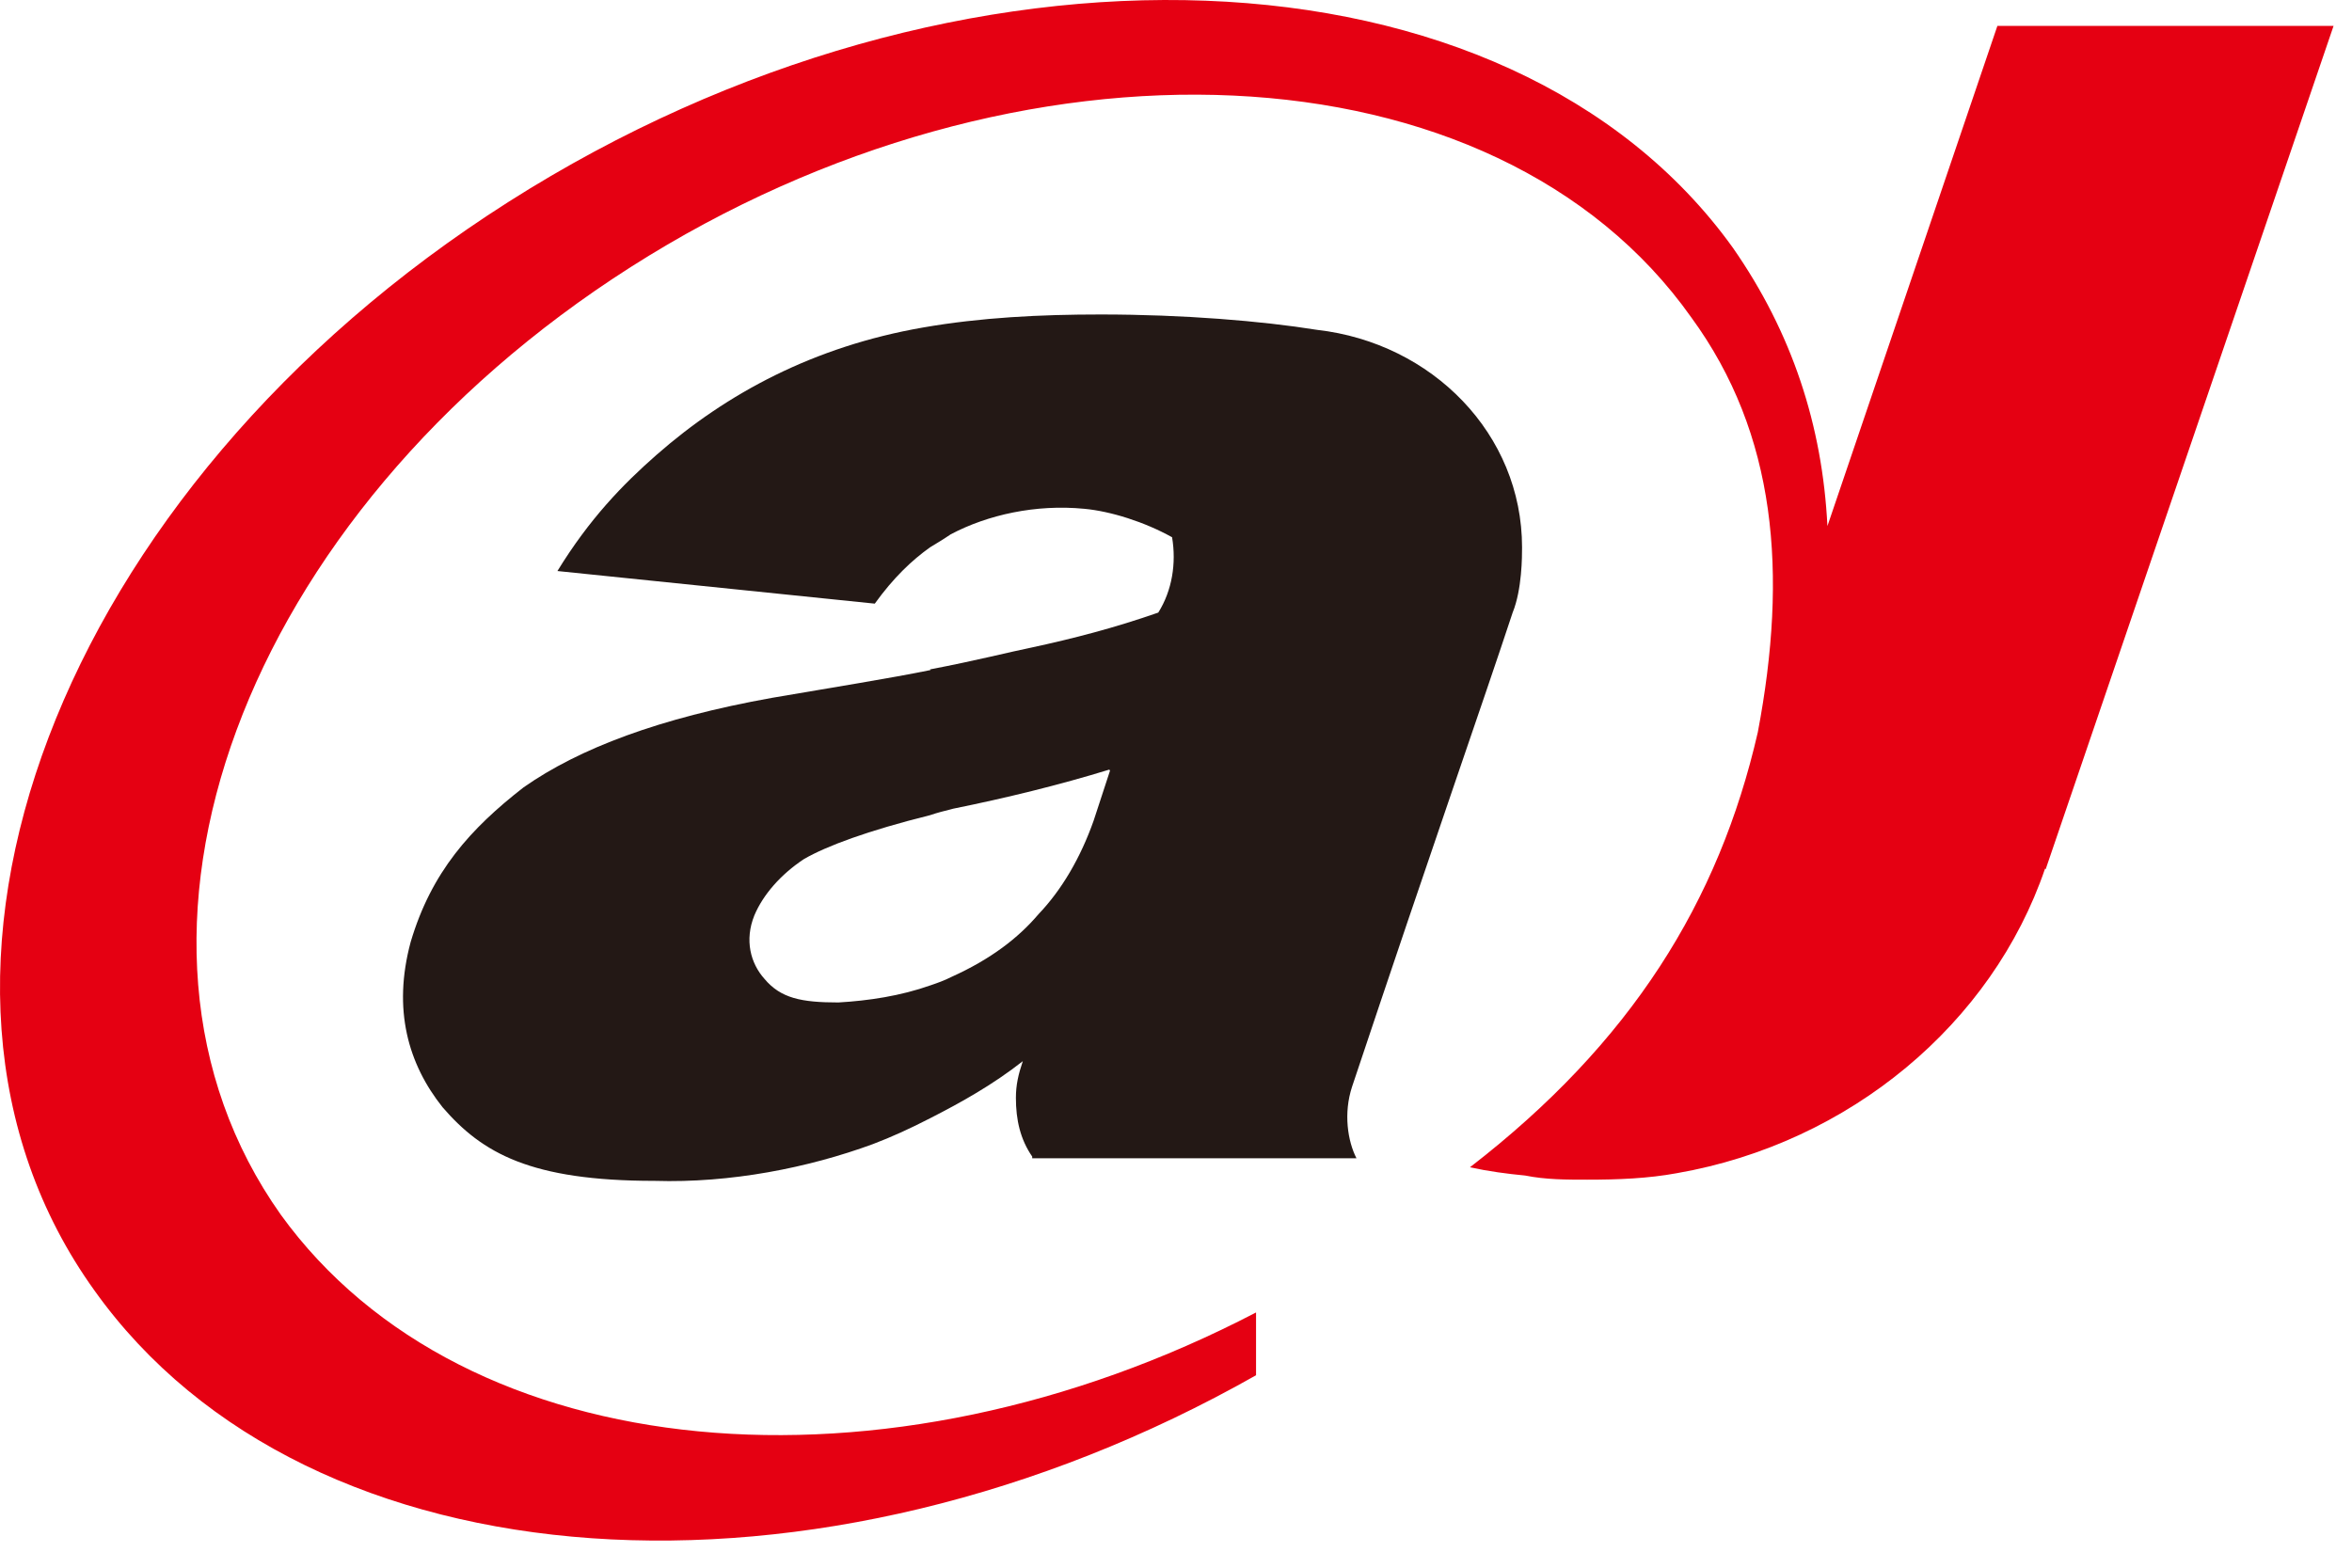 <svg width="30" height="20" viewBox="0 0 30 20" fill="none" xmlns="http://www.w3.org/2000/svg">
<path fill-rule="evenodd" clip-rule="evenodd" d="M26.093 11.089L29.765 0.33H25.477L23.309 6.711C23.245 5.434 22.861 4.247 22.101 3.158C19.253 -0.804 12.237 -1.083 6.485 2.576C0.733 6.235 -1.643 12.502 1.205 16.464C3.933 20.29 10.445 20.705 16.021 17.545V16.744C11.293 19.208 5.925 18.74 3.581 15.496C1.085 11.973 3.085 6.568 8.045 3.407C13.005 0.247 19.077 0.519 21.573 4.05C22.661 5.539 22.805 7.316 22.421 9.342C21.925 11.505 20.805 13.304 18.749 14.892C18.989 14.944 19.221 14.975 19.453 14.997C19.717 15.05 19.981 15.05 20.245 15.05C20.637 15.05 21.021 15.035 21.389 14.967C23.597 14.582 25.413 13.054 26.085 11.081" fill="#E50012"/>
<path fill-rule="evenodd" clip-rule="evenodd" d="M14.15 9.818C13.51 10.015 12.83 10.181 12.158 10.317C12.038 10.347 11.95 10.37 11.862 10.4C11.07 10.597 10.542 10.793 10.254 10.96C9.958 11.156 9.734 11.413 9.622 11.678C9.494 11.995 9.574 12.29 9.75 12.487C9.958 12.736 10.222 12.789 10.694 12.789C11.078 12.767 11.486 12.706 11.87 12.57C11.958 12.54 12.046 12.509 12.134 12.464C12.638 12.237 12.99 11.965 13.246 11.663C13.542 11.353 13.782 10.944 13.95 10.468L14.158 9.833L14.15 9.818ZM11.862 8.54C12.454 8.427 12.894 8.314 13.158 8.261C13.686 8.147 14.214 8.011 14.774 7.815C14.95 7.535 15.006 7.187 14.95 6.854C14.598 6.658 14.166 6.522 13.83 6.491C13.214 6.431 12.598 6.567 12.126 6.817C12.038 6.877 11.95 6.93 11.862 6.983C11.63 7.149 11.398 7.368 11.158 7.701L7.11 7.285C7.518 6.62 7.942 6.182 8.374 5.803C9.27 5.017 10.382 4.42 11.774 4.178C12.51 4.05 13.27 4.012 14.038 4.012C15.094 4.012 16.094 4.095 16.798 4.208C18.27 4.375 19.414 5.539 19.414 6.983C19.414 7.096 19.414 7.52 19.294 7.815C18.918 8.956 18.294 10.725 17.246 13.863C17.134 14.203 17.19 14.558 17.302 14.777H13.166V14.755C13.014 14.536 12.958 14.286 12.958 14.006C12.958 13.84 12.99 13.704 13.046 13.538C12.662 13.84 12.254 14.067 11.87 14.263C11.606 14.399 11.374 14.505 11.134 14.596C10.31 14.899 9.318 15.095 8.35 15.065C6.766 15.065 6.15 14.71 5.646 14.127C5.206 13.575 5.006 12.88 5.238 12.018C5.502 11.126 5.998 10.574 6.678 10.045C7.39 9.546 8.414 9.16 9.846 8.903C10.638 8.767 11.35 8.654 11.87 8.548" fill="#231815"/>
</svg>
